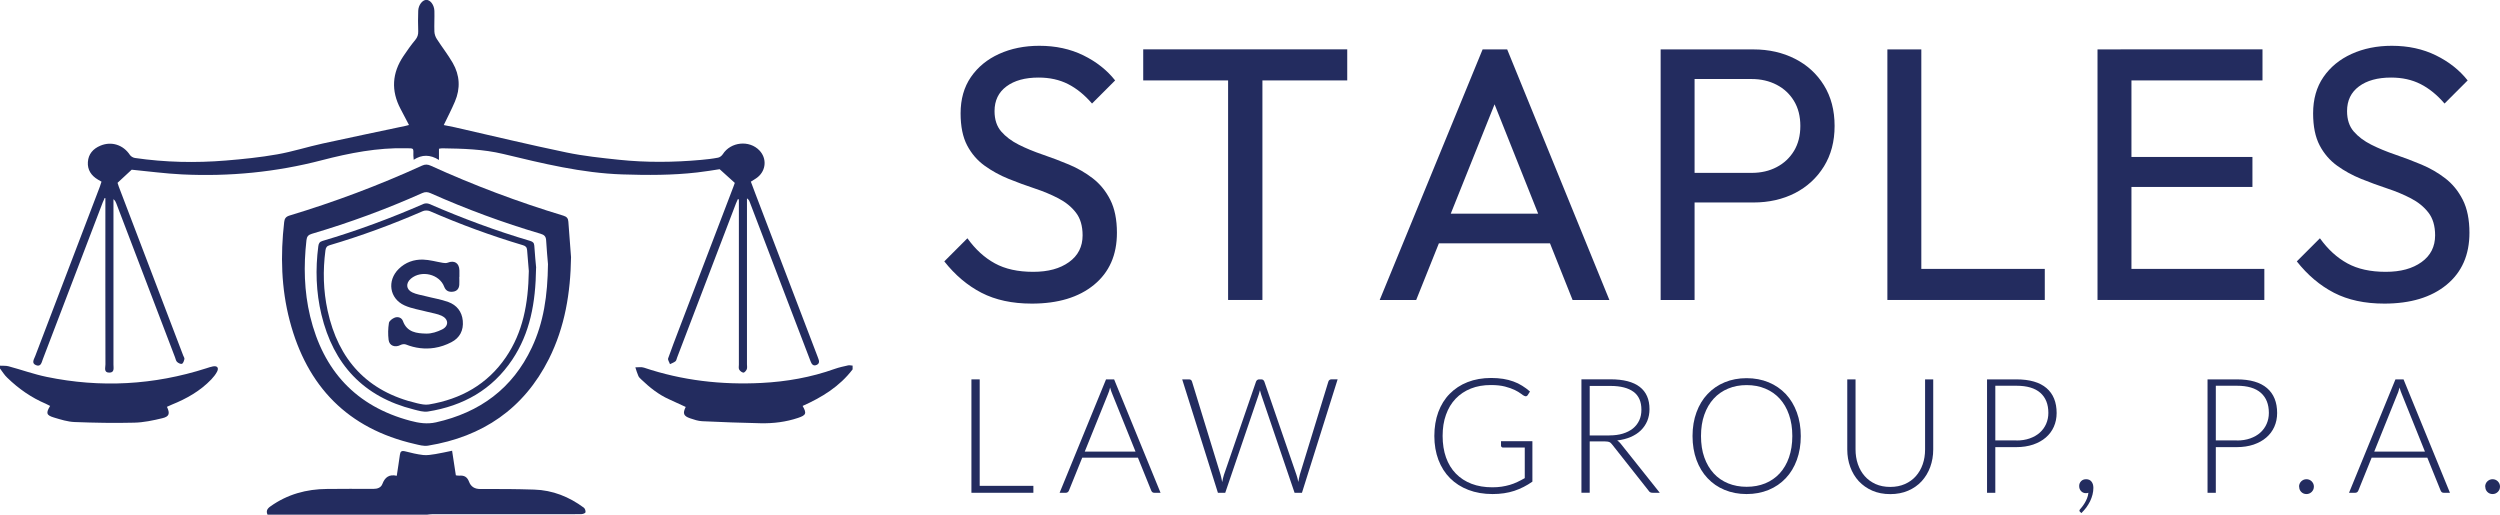 <?xml version="1.0" encoding="UTF-8"?> <svg xmlns="http://www.w3.org/2000/svg" id="Layer_2" data-name="Layer 2" viewBox="0 0 392.62 80.84"><defs><style> .cls-1 { fill: #232c5f; stroke-width: 0px; } </style></defs><g id="Layer_1-2" data-name="Layer 1"><g><g><path class="cls-1" d="m42.02,80.84c-.26-.58-.07-.95.46-1.32,2.66-1.89,5.64-2.71,8.87-2.73,2.42-.01,4.85-.04,7.27-.01.66,0,1.21-.19,1.43-.77.4-1.06,1.07-1.56,2.26-1.29.17-1.16.35-2.22.49-3.29.07-.53.26-.69.82-.55.93.24,1.88.47,2.84.58.63.07,1.29-.05,1.93-.15.83-.13,1.65-.33,2.61-.52.2,1.31.39,2.57.59,3.86.2.02.39.07.58.05.74-.06,1.21.21,1.49.95.29.78.88,1.16,1.81,1.15,2.81-.02,5.62,0,8.43.09,2.9.09,5.48,1.13,7.79,2.84.18.13.3.5.26.73-.02.13-.41.28-.63.28-1.11.03-2.23.01-3.34.01-6.66,0-13.33,0-19.99,0-.31,0-.62.05-.93.08h-25.01Z"></path><path class="cls-1" d="m133.9,58.01c-2.04,2.69-4.82,4.39-7.85,5.74.67,1.17.55,1.46-.72,1.88-1.9.64-3.87.88-5.86.84-3.07-.06-6.13-.18-9.2-.32-.64-.03-1.28-.25-1.9-.46-1.03-.36-1.18-.77-.68-1.78-.87-.4-1.74-.81-2.61-1.2-1.66-.74-3.05-1.86-4.35-3.1-.17-.17-.38-.34-.47-.55-.2-.44-.33-.91-.48-1.37.46.01.95-.09,1.36.05,6,2.02,12.17,2.72,18.46,2.4,3.93-.2,7.78-.88,11.5-2.21.68-.24,1.4-.39,2.1-.55.22-.05.46.03.7.04v.58Z"></path><path class="cls-1" d="m0,57.43c.44.03.91-.02,1.33.09,2.01.54,3.97,1.25,6,1.67,8.47,1.75,16.83,1.29,25.07-1.35.34-.11.69-.23,1.05-.3.67-.12.95.22.64.83-.23.44-.56.85-.9,1.21-1.74,1.82-3.88,3.03-6.19,3.96-.26.11-.52.23-.78.35.5,1.06.37,1.53-.73,1.79-1.45.35-2.94.67-4.42.7-3.11.08-6.24.02-9.35-.1-1.09-.04-2.19-.39-3.25-.71-1.2-.36-1.28-.7-.6-1.82-.23-.12-.45-.24-.68-.34-2.28-.97-4.27-2.36-6.04-4.08C.7,58.92.38,58.37,0,57.87c0-.15,0-.29,0-.44Z"></path><path class="cls-1" d="m16.42,31.15c-.09.21-.2.41-.28.62-3.14,8.21-6.27,16.42-9.41,24.63-.19.49-.29,1.26-1.07.95-.78-.31-.31-.94-.13-1.43,3.38-8.87,6.77-17.73,10.15-26.6.09-.25.17-.5.26-.79-.21-.12-.39-.22-.57-.33-1.04-.62-1.65-1.52-1.57-2.75.08-1.26.82-2.09,1.96-2.57,1.75-.74,3.6-.13,4.64,1.45.16.24.51.44.8.48,4.74.69,9.51.79,14.27.4,2.7-.22,5.41-.5,8.07-.97,2.4-.42,4.74-1.18,7.13-1.7,4.35-.96,8.71-1.85,13.06-2.78.16-.03.31-.08.5-.13-.46-.88-.89-1.71-1.33-2.54-1.51-2.86-1.33-5.63.47-8.3.58-.86,1.18-1.72,1.85-2.52.35-.43.48-.84.46-1.38-.04-1.06-.04-2.13,0-3.2.03-.91.67-1.71,1.28-1.71.62,0,1.23.79,1.26,1.73.03,1.09-.04,2.18,0,3.27.02.4.17.83.39,1.16.81,1.26,1.74,2.44,2.49,3.74,1.12,1.94,1.23,4.01.34,6.08-.52,1.22-1.13,2.4-1.75,3.68.54.11,1.12.21,1.69.34,5.85,1.33,11.68,2.74,17.56,3.96,2.72.57,5.5.86,8.26,1.15,4.3.45,8.61.41,12.91.02.89-.08,1.78-.18,2.66-.35.28-.05.59-.3.75-.55,1.24-1.94,4.16-2.25,5.75-.58,1.17,1.23,1.06,3.09-.26,4.18-.31.26-.68.45-1.09.72.24.64.48,1.29.73,1.94,3.25,8.5,6.49,17.01,9.74,25.51.03.09.07.18.1.27.17.41.26.84-.24,1.06-.54.24-.79-.13-.96-.59-1.15-3.01-2.3-6.02-3.45-9.02-2.04-5.34-4.08-10.68-6.11-16.01-.07-.19-.17-.37-.42-.54v.83c0,8.41,0,16.82,0,25.22,0,.27.06.56-.03.79-.09.22-.36.54-.53.53-.24-.02-.54-.26-.66-.48-.12-.2-.05-.52-.05-.78,0-8.36,0-16.72,0-25.08,0-.29,0-.57,0-.86-.05-.02-.1-.03-.16-.05-.1.22-.2.44-.29.66-3.08,8.07-6.16,16.15-9.25,24.22-.08.2-.11.47-.26.59-.25.2-.57.3-.86.45-.1-.31-.37-.67-.29-.91.53-1.53,1.13-3.04,1.7-4.56,2.85-7.46,5.7-14.93,8.55-22.39.09-.25.18-.49.22-.61-.79-.71-1.51-1.36-2.38-2.15-.99.15-2.25.37-3.52.51-3.91.45-7.83.44-11.75.31-6.39-.21-12.55-1.73-18.71-3.21-3.16-.76-6.37-.84-9.59-.89-.14,0-.28.03-.51.07v1.76c-1.38-.86-2.66-.88-3.97-.03-.03-.32-.05-.49-.05-.65,0-1.24.14-1.13-1.11-1.16-4.52-.11-8.91.75-13.26,1.88-7.2,1.88-14.53,2.59-21.95,2.23-2.68-.13-5.34-.49-7.92-.74-.69.64-1.4,1.3-2.22,2.06.03.08.11.35.2.61,3.37,8.84,6.75,17.69,10.12,26.53.07.18.22.38.18.54-.06.27-.18.66-.38.74-.2.08-.58-.11-.77-.29-.18-.16-.22-.47-.32-.72-3.08-8.07-6.16-16.15-9.24-24.22-.08-.22-.19-.42-.43-.62,0,.27,0,.55,0,.82,0,8.38,0,16.77,0,25.15,0,.52.2,1.27-.65,1.27-.91,0-.61-.78-.61-1.27-.02-8.43-.01-16.86-.01-25.3,0-.28,0-.56,0-.83-.05-.01-.11-.02-.16-.03Z"></path><path class="cls-1" d="m89.68,40.39c-.08,5.58-.96,10.97-3.48,15.99-3.94,7.83-10.42,12.21-18.98,13.61-.66.11-1.39-.1-2.07-.26-10.53-2.41-16.94-9.04-19.65-19.36-1.34-5.1-1.47-10.28-.87-15.5.06-.52.24-.83.81-1.01,7.12-2.15,14.07-4.76,20.84-7.85.49-.22.88-.21,1.36.01,6.77,3.08,13.72,5.7,20.84,7.85.53.16.75.43.78.95.13,1.86.28,3.71.42,5.57Zm-3.62,1.09c-.07-.84-.21-2.29-.29-3.73-.03-.61-.29-.87-.87-1.04-5.9-1.74-11.66-3.87-17.28-6.37-.45-.2-.83-.23-1.3-.02-5.64,2.52-11.43,4.65-17.35,6.4-.55.16-.78.43-.84.99-.46,4.03-.37,8.03.58,11.98,2.06,8.52,7.19,14.13,15.76,16.4,1.31.35,2.61.55,4,.24,6.88-1.55,12.02-5.3,15.05-11.74,1.86-3.95,2.48-8.17,2.54-13.1Z"></path><path class="cls-1" d="m84.19,42.05c-.07,5.57-.96,10.26-3.73,14.42-3.16,4.74-7.72,7.28-13.26,8.16-.7.11-1.49-.14-2.21-.32-7.9-1.98-12.63-7.07-14.51-14.9-.85-3.54-.96-7.14-.49-10.75.06-.45.21-.69.65-.82,5.42-1.6,10.7-3.56,15.88-5.82.25-.11.63-.1.88,0,5.18,2.25,10.46,4.22,15.88,5.82.4.12.6.3.63.74.09,1.37.22,2.75.29,3.46Zm-1.14.51c-.06-.72-.18-2-.27-3.28-.03-.47-.26-.66-.68-.78-4.97-1.48-9.83-3.27-14.59-5.34-.31-.13-.78-.14-1.08-.01-4.78,2.08-9.66,3.88-14.66,5.36-.45.13-.6.37-.66.81-.42,3.18-.34,6.34.34,9.46,1.68,7.74,6.24,12.73,14.05,14.55.61.14,1.27.29,1.86.19,5.02-.84,9.18-3.15,12.09-7.42,2.66-3.91,3.51-8.34,3.6-13.53Z"></path><path class="cls-1" d="m72.13,43.51c0,.41.03.83,0,1.23-.05.6-.37.99-.99,1.07-.64.08-1.13-.12-1.38-.78-.74-1.98-3.58-2.66-5.23-1.27-.83.71-.77,1.69.22,2.16.64.31,1.38.41,2.08.59,1.19.31,2.43.5,3.58.92,1.31.48,2.13,1.49,2.27,2.94.14,1.51-.47,2.69-1.79,3.37-.82.43-1.74.75-2.65.89-1.52.24-3.04.05-4.49-.53-.24-.09-.6-.05-.83.07-.85.46-1.78.15-1.89-.79-.11-.88-.09-1.79.05-2.66.05-.33.55-.7.92-.84.5-.19,1.09,0,1.28.54.64,1.78,2.18,1.94,3.67,1.97.83.02,1.73-.28,2.48-.65,1.09-.54,1.04-1.63-.07-2.15-.67-.31-1.43-.41-2.16-.6-1.23-.33-2.54-.51-3.68-1.03-2.37-1.08-2.76-3.89-.91-5.72,1.07-1.05,2.39-1.51,3.83-1.47,1.04.03,2.08.34,3.12.51.24.04.52.06.73-.02,1.08-.43,1.83.05,1.86,1.21.01.34,0,.68,0,1.02,0,0,0,0-.01,0Z"></path></g><g><path class="cls-1" d="m162.02,47.68c-3.06,0-5.69-.57-7.88-1.7-2.19-1.13-4.14-2.78-5.84-4.93l3.63-3.63c1.25,1.74,2.68,3.05,4.31,3.94,1.62.89,3.63,1.33,6.01,1.33s4.22-.51,5.64-1.53,2.13-2.42,2.13-4.2c0-1.47-.35-2.67-1.05-3.57-.7-.91-1.62-1.65-2.75-2.24-1.13-.59-2.38-1.11-3.74-1.56-1.36-.45-2.72-.95-4.08-1.5-1.36-.55-2.62-1.24-3.77-2.07-1.15-.83-2.07-1.9-2.75-3.2-.68-1.3-1.02-2.98-1.02-5.02,0-2.23.54-4.13,1.62-5.7,1.08-1.57,2.55-2.78,4.42-3.63s3.98-1.28,6.32-1.28c2.57,0,4.88.5,6.92,1.5,2.04,1,3.71,2.32,4.99,3.94l-3.63,3.63c-1.17-1.36-2.43-2.38-3.77-3.06-1.34-.68-2.88-1.02-4.62-1.02-2.12,0-3.8.46-5.05,1.39-1.25.93-1.87,2.22-1.87,3.88,0,1.32.35,2.39,1.05,3.2.7.81,1.62,1.5,2.75,2.07,1.13.57,2.39,1.09,3.77,1.56,1.38.47,2.75.99,4.11,1.56,1.36.57,2.61,1.29,3.74,2.16,1.13.87,2.05,1.99,2.75,3.37.7,1.38,1.05,3.11,1.05,5.19,0,3.48-1.2,6.2-3.6,8.17-2.4,1.97-5.66,2.95-9.78,2.95Z"></path><path class="cls-1" d="m179.54,12.63v-4.88h32.04v4.88h-32.04Zm13.33,34.48V8.89h5.39v38.22h-5.39Z"></path><path class="cls-1" d="m216.68,47.11l16.16-39.35h3.86l16.05,39.35h-5.78l-13.27-33.28h2.04l-13.33,33.28h-5.73Zm7.71-8.9v-4.65h20.7v4.65h-20.7Z"></path><path class="cls-1" d="m260.8,47.11V7.76h5.33v39.35h-5.33Zm3.57-15.31v-4.65h10.72c1.47,0,2.79-.3,3.94-.91,1.15-.6,2.06-1.46,2.72-2.55.66-1.1.99-2.4.99-3.91s-.33-2.82-.99-3.91c-.66-1.1-1.57-1.95-2.72-2.55-1.15-.6-2.47-.91-3.94-.91h-10.72v-4.65h11c2.42,0,4.59.49,6.52,1.47s3.45,2.37,4.56,4.17c1.11,1.8,1.67,3.92,1.67,6.38s-.56,4.54-1.67,6.35c-1.12,1.81-2.64,3.21-4.56,4.2-1.93.98-4.1,1.47-6.52,1.47h-11Z"></path><path class="cls-1" d="m296.41,47.11V7.76h5.33v39.35h-5.33Zm3.63,0v-4.88h21.09v4.88h-21.09Z"></path><path class="cls-1" d="m329.41,47.11V7.76h5.33v39.35h-5.33Zm3.63-34.48v-4.88h22.28v4.88h-22.28Zm0,16.73v-4.71h20.7v4.71h-20.7Zm0,17.75v-4.88h22.57v4.88h-22.57Z"></path><path class="cls-1" d="m374.43,47.68c-3.06,0-5.69-.57-7.88-1.7-2.19-1.13-4.14-2.78-5.84-4.93l3.63-3.63c1.25,1.74,2.68,3.05,4.31,3.94,1.62.89,3.63,1.33,6.01,1.33s4.22-.51,5.64-1.53,2.13-2.42,2.13-4.2c0-1.47-.35-2.67-1.05-3.57-.7-.91-1.62-1.65-2.75-2.24-1.13-.59-2.38-1.11-3.74-1.56-1.36-.45-2.72-.95-4.08-1.5-1.36-.55-2.62-1.24-3.77-2.07-1.15-.83-2.07-1.9-2.75-3.2-.68-1.3-1.02-2.98-1.02-5.02,0-2.23.54-4.13,1.62-5.7,1.08-1.57,2.55-2.78,4.42-3.63s3.98-1.28,6.32-1.28c2.57,0,4.88.5,6.92,1.5,2.04,1,3.71,2.32,4.99,3.94l-3.63,3.63c-1.17-1.36-2.43-2.38-3.77-3.06-1.34-.68-2.88-1.02-4.62-1.02-2.12,0-3.8.46-5.05,1.39-1.25.93-1.87,2.22-1.87,3.88,0,1.32.35,2.39,1.05,3.2.7.81,1.62,1.5,2.75,2.07,1.13.57,2.39,1.09,3.77,1.56,1.38.47,2.75.99,4.11,1.56,1.36.57,2.61,1.29,3.74,2.16,1.13.87,2.05,1.99,2.75,3.37.7,1.38,1.05,3.11,1.05,5.19,0,3.48-1.2,6.2-3.6,8.17-2.4,1.97-5.66,2.95-9.78,2.95Z"></path></g><g><path class="cls-1" d="m162.29,76.3v1.09h-9.73v-17.81h1.3v16.72h8.43Z"></path><path class="cls-1" d="m182.27,77.39h-1c-.12,0-.21-.03-.29-.09-.08-.06-.13-.14-.18-.25l-2.09-5.17h-8.75l-2.09,5.17c-.03.09-.09.17-.18.24-.08.07-.18.1-.3.1h-.98l7.29-17.81h1.27l7.29,17.81Zm-3.94-6.47l-3.63-9c-.13-.29-.25-.65-.36-1.06-.05.2-.1.39-.16.57-.06.18-.12.35-.19.5l-3.63,8.99h7.97Z"></path><path class="cls-1" d="m210.07,59.58l-5.6,17.81h-1.16l-5.26-15.46c-.07-.21-.12-.43-.18-.65-.05.23-.11.45-.18.65l-5.27,15.46h-1.15l-5.61-17.81h1.07c.24,0,.4.11.47.34l4.49,14.64c.09.34.18.72.25,1.15.04-.22.08-.42.13-.61.04-.19.09-.37.15-.54l5.04-14.64c.03-.09.09-.17.18-.24s.18-.1.3-.1h.35c.12,0,.21.03.29.09.08.06.13.15.18.25l5.04,14.64c.06.16.11.34.16.53.05.19.09.39.13.6.04-.21.08-.41.12-.6.04-.19.08-.37.12-.54l4.49-14.64c.03-.09.08-.17.17-.24s.19-.1.31-.1h.98Z"></path><path class="cls-1" d="m240.66,69.31v6.33c-.89.63-1.84,1.11-2.85,1.45-1.01.33-2.14.5-3.4.5-1.41,0-2.68-.22-3.8-.65-1.12-.43-2.08-1.04-2.88-1.84-.79-.79-1.4-1.75-1.83-2.88-.42-1.12-.64-2.38-.64-3.75s.21-2.62.62-3.75c.42-1.12,1.01-2.08,1.79-2.87.78-.79,1.71-1.41,2.81-1.84,1.1-.43,2.34-.65,3.71-.65.68,0,1.31.05,1.88.14.57.09,1.11.23,1.6.41.5.18.96.4,1.38.67.43.26.84.57,1.23.91l-.35.55c-.12.2-.29.25-.53.14-.13-.05-.31-.17-.54-.35-.24-.18-.56-.38-.97-.58s-.92-.38-1.53-.54-1.35-.24-2.22-.24c-1.16,0-2.21.18-3.14.55s-1.73.9-2.39,1.59c-.66.69-1.17,1.53-1.52,2.52-.36.99-.53,2.1-.53,3.34s.18,2.38.53,3.37c.36,1,.87,1.85,1.55,2.54.68.7,1.5,1.23,2.46,1.6s2.05.55,3.26.55c.53,0,1.02-.03,1.47-.1.45-.07.88-.16,1.28-.28.41-.12.8-.27,1.18-.45.38-.18.77-.38,1.17-.61v-4.8h-3.41c-.09,0-.17-.03-.23-.09-.06-.06-.09-.13-.09-.2v-.71h4.91Z"></path><path class="cls-1" d="m260.65,77.39h-1.11c-.14,0-.26-.02-.36-.07s-.19-.13-.27-.26l-5.71-7.23c-.07-.09-.14-.17-.21-.24s-.15-.12-.24-.16-.19-.06-.31-.08c-.12-.02-.27-.03-.45-.03h-2.33v8.06h-1.3v-17.81h4.56c2.05,0,3.58.4,4.6,1.19s1.53,1.96,1.53,3.49c0,.68-.12,1.3-.35,1.86-.24.56-.57,1.05-1.01,1.48s-.97.77-1.6,1.04-1.33.45-2.11.54c.2.13.38.29.54.5l6.13,7.7Zm-7.91-9.01c.79,0,1.5-.09,2.12-.28.62-.19,1.15-.46,1.59-.81.43-.35.76-.78.99-1.27s.34-1.05.34-1.67c0-1.27-.41-2.21-1.24-2.82-.83-.61-2.03-.92-3.62-.92h-3.26v7.78h3.08Z"></path><path class="cls-1" d="m282.81,68.48c0,1.38-.21,2.62-.62,3.75-.41,1.12-.99,2.08-1.74,2.87s-1.64,1.41-2.69,1.84c-1.04.43-2.2.65-3.46.65s-2.41-.22-3.45-.65c-1.04-.43-1.93-1.04-2.68-1.84-.75-.79-1.33-1.75-1.74-2.87-.41-1.12-.62-2.37-.62-3.75s.21-2.61.62-3.73.99-2.08,1.74-2.87c.75-.79,1.64-1.41,2.68-1.84s2.19-.65,3.45-.65,2.41.22,3.46.65c1.04.43,1.94,1.05,2.69,1.84.75.8,1.33,1.76,1.74,2.88s.62,2.36.62,3.73Zm-1.33,0c0-1.24-.17-2.36-.52-3.35-.34-.99-.83-1.83-1.46-2.52-.63-.69-1.38-1.21-2.27-1.58-.88-.37-1.85-.55-2.92-.55s-2.03.18-2.91.55c-.88.36-1.64.89-2.27,1.58-.63.69-1.12,1.53-1.47,2.52-.35.99-.52,2.11-.52,3.35s.17,2.37.52,3.35c.35.99.84,1.82,1.47,2.51.63.69,1.39,1.21,2.27,1.57.88.36,1.85.54,2.91.54s2.04-.18,2.92-.54c.88-.36,1.64-.89,2.27-1.57.63-.69,1.12-1.53,1.46-2.51.34-.99.52-2.1.52-3.35Z"></path><path class="cls-1" d="m296.86,76.47c.86,0,1.62-.15,2.3-.45.68-.3,1.25-.71,1.72-1.24.47-.53.83-1.15,1.08-1.87.25-.72.37-1.49.37-2.32v-11.01h1.28v11.01c0,.98-.16,1.9-.47,2.75s-.76,1.59-1.34,2.23c-.58.63-1.29,1.13-2.13,1.49-.83.36-1.77.54-2.81.54s-1.98-.18-2.81-.54c-.83-.36-1.54-.86-2.13-1.49-.58-.63-1.03-1.38-1.34-2.23s-.47-1.77-.47-2.75v-11.01h1.3v11c0,.83.12,1.6.37,2.32.25.72.6,1.34,1.07,1.87.46.53,1.04.94,1.71,1.25.67.3,1.44.45,2.3.45Z"></path><path class="cls-1" d="m316.67,59.58c2.09,0,3.67.46,4.73,1.37s1.59,2.22,1.59,3.92c0,.78-.15,1.5-.44,2.15-.29.65-.71,1.22-1.26,1.69-.54.47-1.21.84-1.99,1.11-.78.26-1.66.4-2.63.4h-3.31v7.17h-1.3v-17.81h4.61Zm0,9.6c.78,0,1.48-.11,2.1-.33.62-.22,1.15-.52,1.58-.91.43-.39.76-.84.99-1.37.23-.52.35-1.1.35-1.72,0-1.37-.42-2.42-1.26-3.16-.84-.74-2.09-1.11-3.76-1.11h-3.31v8.58h3.31Z"></path><path class="cls-1" d="m326.67,80.39s-.07-.07-.08-.1c-.01-.03-.02-.07-.02-.11,0-.05.03-.12.1-.2.08-.08.18-.21.31-.37.13-.16.26-.36.4-.58.14-.22.26-.47.38-.75.11-.28.19-.57.22-.89-.13.04-.26.06-.39.06-.31,0-.56-.11-.76-.32-.2-.21-.3-.48-.3-.81,0-.29.1-.54.3-.75.2-.21.47-.31.79-.31.36,0,.64.12.84.37.2.25.3.57.3.98,0,.34-.04.69-.13,1.05-.09.36-.22.71-.38,1.05-.17.34-.37.67-.6.99-.24.32-.5.61-.78.88l-.19-.19Z"></path><path class="cls-1" d="m351.3,59.58c2.09,0,3.67.46,4.73,1.37s1.59,2.22,1.59,3.92c0,.78-.15,1.5-.44,2.15-.29.65-.71,1.22-1.26,1.69-.54.47-1.21.84-1.99,1.11-.78.26-1.66.4-2.63.4h-3.31v7.17h-1.3v-17.81h4.61Zm0,9.6c.78,0,1.48-.11,2.1-.33.62-.22,1.15-.52,1.58-.91.43-.39.76-.84.99-1.37.23-.52.35-1.1.35-1.72,0-1.37-.42-2.42-1.26-3.16-.84-.74-2.09-1.11-3.76-1.11h-3.31v8.58h3.31Z"></path><path class="cls-1" d="m361.06,76.42c0-.16.03-.31.09-.45.06-.14.14-.27.25-.37.1-.1.23-.19.37-.25.14-.06.29-.09.46-.09.16,0,.31.03.45.09.14.06.27.15.37.25.1.11.19.23.25.37.06.14.09.29.09.45,0,.17-.03.32-.09.46-.06.14-.15.26-.25.37-.11.1-.23.19-.37.25s-.29.09-.45.09c-.33,0-.6-.11-.82-.33-.22-.22-.33-.5-.33-.83Z"></path><path class="cls-1" d="m384.77,77.39h-1c-.12,0-.21-.03-.29-.09-.08-.06-.13-.14-.18-.25l-2.09-5.17h-8.75l-2.09,5.17c-.03.09-.09.17-.18.24s-.18.1-.3.1h-.98l7.29-17.81h1.27l7.29,17.81Zm-3.94-6.47l-3.62-9c-.13-.29-.25-.65-.37-1.06-.05.2-.11.39-.16.57s-.12.35-.19.5l-3.62,8.99h7.97Z"></path><path class="cls-1" d="m390.29,76.42c0-.16.03-.31.09-.45.06-.14.14-.27.25-.37.1-.1.23-.19.37-.25.14-.06.29-.09.46-.09.16,0,.31.03.45.09.14.06.27.15.37.25.1.11.19.23.25.37.06.14.09.29.09.45,0,.17-.03.32-.09.46-.06.14-.15.26-.25.37-.11.1-.23.19-.37.25s-.29.09-.45.09c-.33,0-.6-.11-.82-.33-.22-.22-.33-.5-.33-.83Z"></path></g></g></g></svg> 